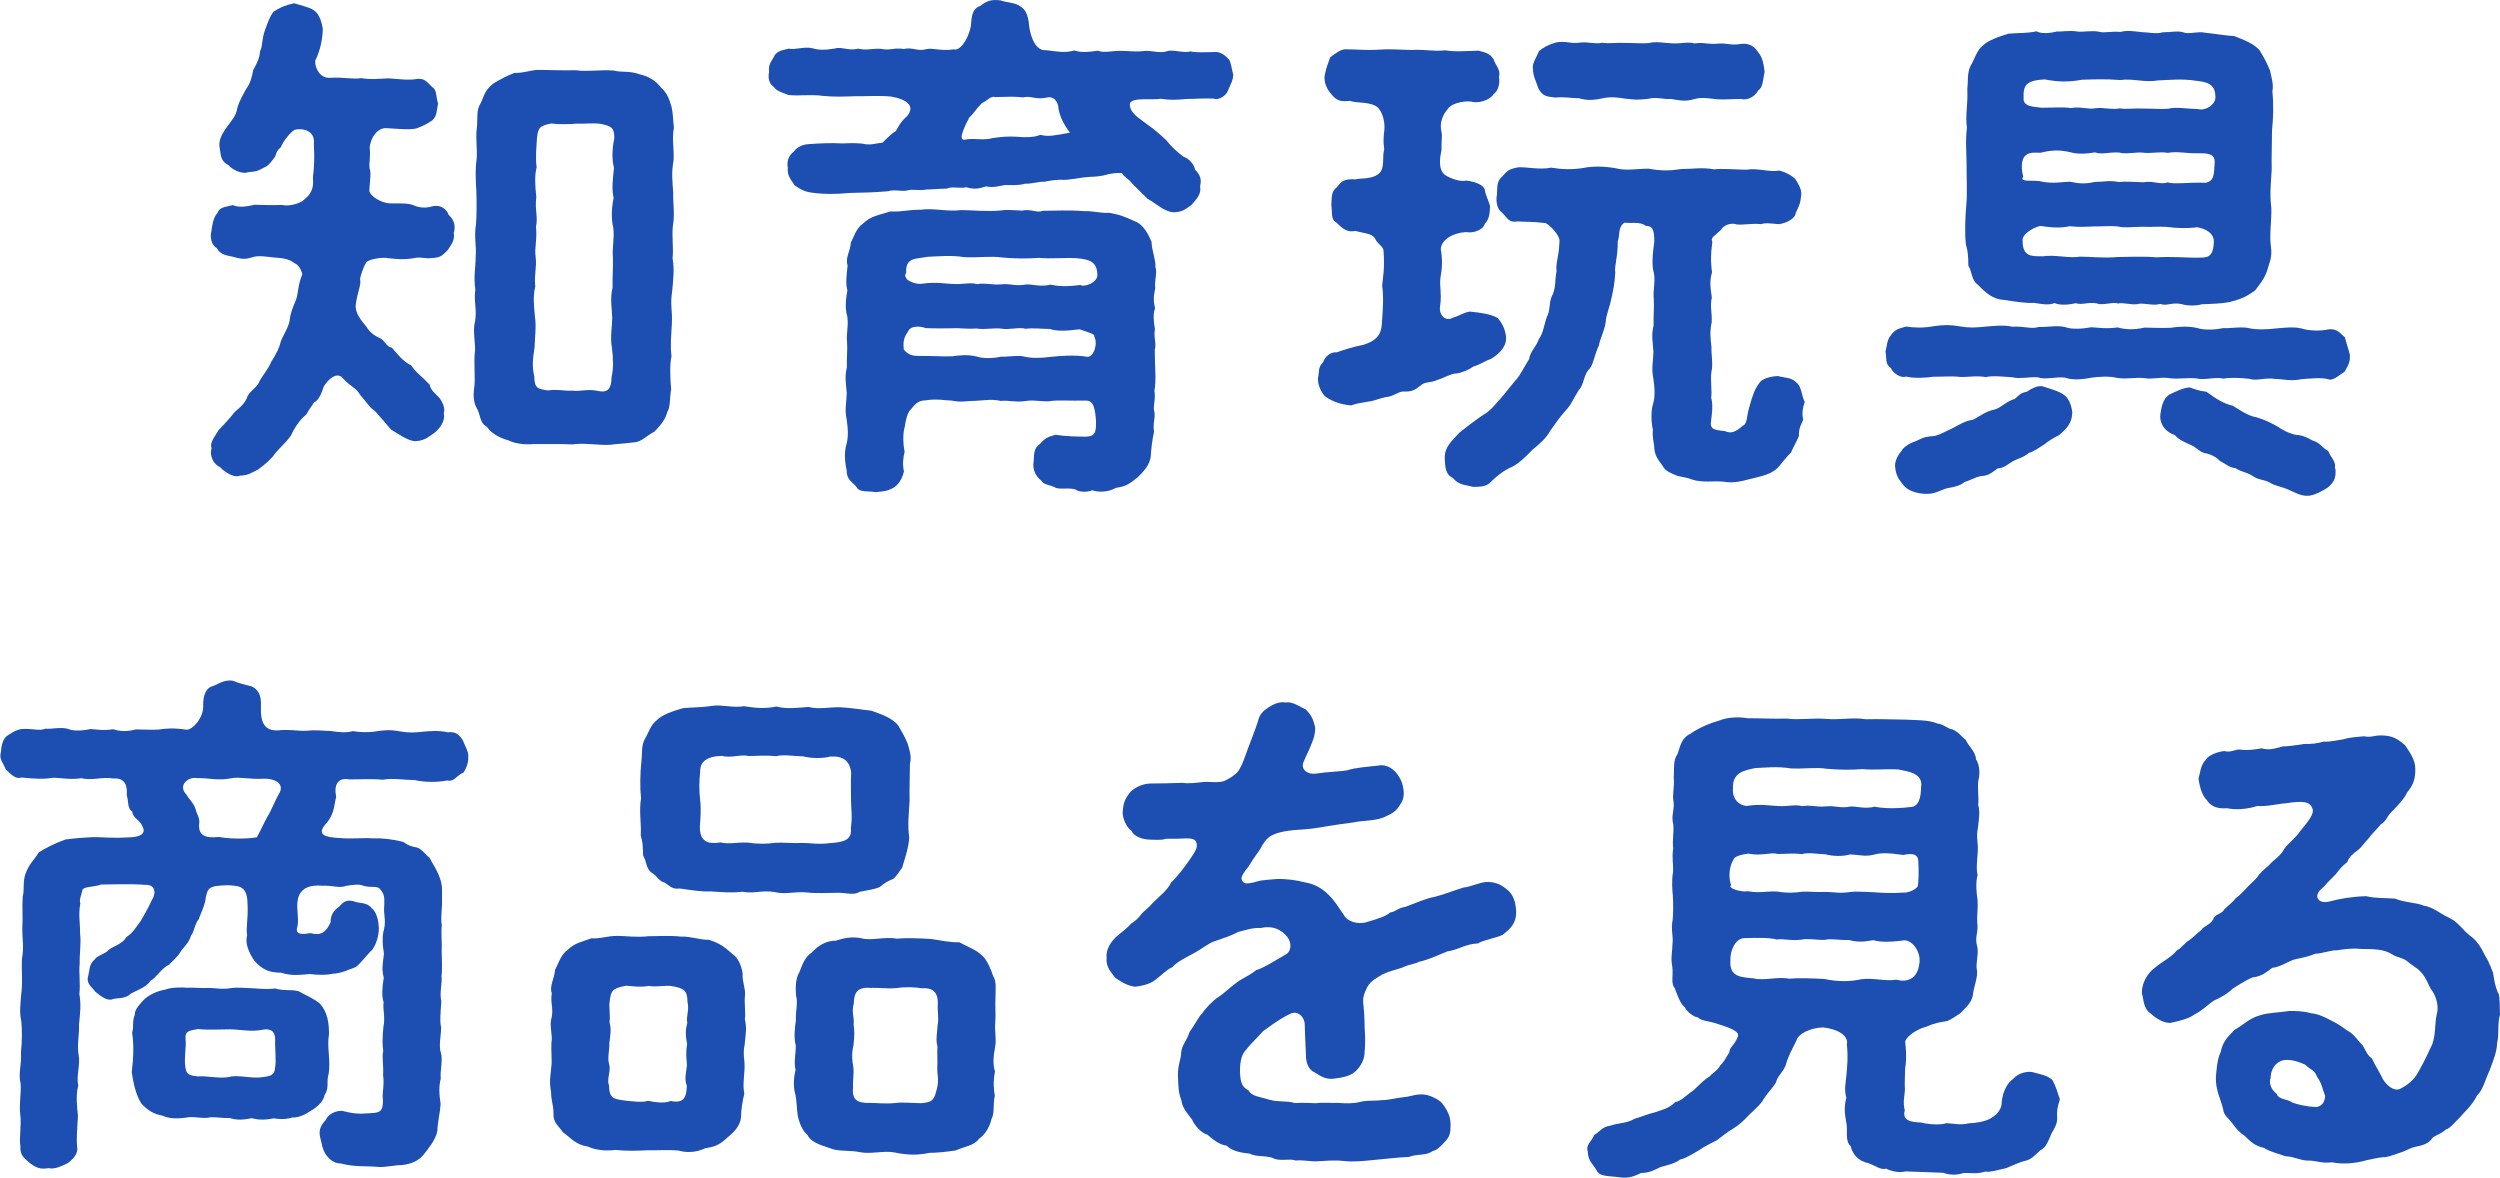 <?xml version="1.0" encoding="UTF-8"?><svg id="_レイヤー_2" xmlns="http://www.w3.org/2000/svg" viewBox="0 0 145.53 68.57"><defs><style>.cls-1{fill:#1d4eb2;stroke-width:0px;}</style></defs><g id="btn"><path class="cls-1" d="M26.41,13.53c.09.48-.16.72-.34,1.02-.33.33-.42.45-.93.47-.45.06-.63-.1-1.11.02-.54.08-.81.05-1.44-.01-.21-.06-.99,0-1.26.23-.21.33-.37.87-.37,1.02.09.24-.16.75-.25,1.44-.06.48.29.9.62,1.3.24.42.65.61.86.7.27.21.3.45.62.52.3.33.62.79,1.13,1.03.21.36.68.7,1.07,1.12.06.33.35.54.56.76.24.33.35.66.26.9.12.48-.28.93-.52,1.13-.45.33-.69.5-1.2.5-.42-.06-.9-.4-1.34-.67-.39-.45-.68-.79-.95-1.09-.3-.18-.48-.51-.86-.94-.24-.42-.54-.45-1.01-.97-.33-.39-.84.05-1.11.5-.09.3-.28.81-.55.9-.18.3-.27.36-.46.72-.39.3-.7.8-.91,1.25-.43.57-.7.71-1.06,1.22-.3.33-.57.53-.85.74-.33.15-.51.33-1.05.35-.3.15-.87-.19-1.14-.49-.36-.15-.65-.64-.5-1.11-.15-.33.28-.81.4-1.05.33-.33.58-.62.76-.83.27-.39.63-.5.88-1.01.12-.45.58-.56.76-1.04.15-.27.52-.72.67-1.1.3-.45.49-.87.55-1.17.12-.33.46-.84.52-1.23.03-.36.16-.72.37-1.2.15-.45.1-.84.37-1.5-.06-.24-.21-.54-.44-.63-.36-.3-.84-.31-1.2-.34-.57-.06-.93-.13-1.29-.01-.45.15-.69.08-1.14-.04-.27-.06-.72-.1-.9-.49-.33-.18-.42-.63-.32-1.02.03-.24.1-.78.34-1.02.15-.36.36-.33.9-.47.27.12.66.13,1.26-.02.39,0,.93.04,1.62.01.21.06.69.04,1.14-.2.27-.21.45-.36.58-.68.12-.3.06-.54.07-.78.06-.51.1-.96.05-1.89.1-.81-.71-.94-1.13-.82-.39.27-.73.83-.79,1.01-.24.21-.24.27-.33.54-.15.21-.43.6-.67.65-.39.24-.57.23-.9.26-.36.15-.96-.16-1.14-.4-.48-.24-.44-.54-.53-1.05-.06-.36.1-.75.49-1.26.18-.27.48-.54.55-1.05.12-.39.28-.66.52-1.1.24-.33.31-.63.4-1.08.24-.45.37-.69.4-1.11.15-.24.1-.72.28-1.2.18-.51.28-.78.49-1.08.36-.24.66-.38,1.21-.5.27.09.87.22,1.14.4.36.24.47.75.53,1.08,0,.48-.13,1.26-.44,1.86-.03.45.29,1.02.83,1,.9-.05,1.29.1,1.86.02.51.09.96.04,1.56.01.51.03,1.2.13,1.65.04.42-.06.57.12.9.46.3.18.21.54.35.96-.09.48-.07.75-.34.99-.3.21-.6.35-.93.47-.45.09-1.02.02-1.74-.02-.51-.03-.94.56-.97,1.16.06.45-.04.75-.01,1.17.12.27,0,.87-.01,1.32,0,.21.56.7,1.22.73.63,0,1.08-.02,1.41.13.27.12.66.16,1.05.04.48-.12.84.19.93.49.33.3.41.63.32,1.02ZM39.11,18.84c-.04.75-.1,1.35-.02,1.89-.12.51-.07,1.44-.02,1.92-.09.48-.04,1.05-.22,1.32-.16.6-.55.92-.76,1.16-.48.24-.76.62-1.21.62-.36.06-.9.08-1.35.14-.66.05-1.47-.13-2.22-.02-.75-.04-1.59-.01-2.22-.02-.63.05-1.14-.04-1.5-.22-.36-.09-.96-.34-1.25-.79-.42-.21-.35-.66-.59-1.09-.15-.24-.23-.69-.14-1.2.06-.51-.02-1.32.02-1.92.1-.51-.14-1.35.02-1.89.13-.75-.08-1.11.02-1.89-.11-.75.01-1.17.02-1.92.06-.54-.11-1.11.02-1.89.04-.51.04-1.23.02-1.92-.03-.48-.08-1.26.02-1.89.04-.63-.08-1.2.02-1.89.04-.57-.05-.93.22-1.35.21-.45.22-.72.73-1.13.36-.21.75-.44,1.24-.62.48.03.99-.17,1.35-.17.75,0,1.35.04,2.22.02.66.1,1.44-.05,2.22.02.45.12.9,0,1.5.22.51.12.9.34,1.25.79.3.27.44.57.59,1.09.09.39.08.69.14,1.23-.13.66.02,1.17-.02,1.89-.13.72-.07,1.2-.02,1.89-.03.51.11,1.23-.02,1.92-.07.63.05,1.38-.02,1.89.11.63.05,1.14-.02,1.92-.13.75.02,1.14-.02,1.89ZM35.62,20.24c-.11-.63.01-1.14.02-1.74-.02-.6-.14-1.08.02-1.77-.02-.63.04-1.14.02-1.74-.06-.54.1-1.11.02-1.74-.12-.48-.11-1.08.02-1.74-.12-.48-.05-1.05.02-1.74-.15-.57-.08-1.26.02-1.74,0-.6-.17-.69-.8-.82-.45-.06-.87,0-1.44-.01-.39.03-.9.05-1.44-.01-.72.14-.75.29-.82.83-.04.66-.1,1.23-.02,1.71-.12.45-.1,1.02-.02,1.74-.1.72.11,1.14-.02,1.74.08.69-.1,1.29-.02,1.74.08.6-.1,1.05-.02,1.74-.15.54-.07,1.17-.02,1.77.09.45-.01,1.29-.02,1.74-.1.69-.16,1.08-.02,1.71.02.72.2.72.8.82.48-.09.93.04,1.44.01.45.06.84-.11,1.44.01.66.16.81-.2.82-.8.12-.48.1-1.08.02-1.71Z"/><path class="cls-1" d="M71.78,4.4c0,.27-.12.45-.31.9-.06.21-.51.57-.81.44-.51-.03-1.14.02-1.56.02-.63.05-.96.08-1.53-.01-.48.09-1.68-.11-1.8.28-.03.54.53.84,1.01,1.21.39.27.71.55,1.1.91.33.42.65.7,1.01.97.36.12.63.49.68.76.3.3.39.57.29.96.09.48-.22.75-.49,1.08-.42.3-.54.42-1.08.44-.54-.06-.96-.49-1.49-.79-.3-.3-.54-.54-.89-.88-.18-.27-.51-.4-.59-.61-.3-.03-.63,0-1.11.14-.45.09-.66.05-1.14.11s-.84.14-1.14.14c-.36-.03-.87.05-1.14.11-.27-.03-.78.14-1.11.11-.39.12-.87.08-1.17.08-.39.06-.66.17-1.11.08-.39.12-.66.2-1.14.05-.42.09-.87-.07-1.14.08-.36,0-.87.05-1.17.05-.48.09-.78-.04-1.11.05-.33.09-.78-.07-1.14.05-.87.08-1.41.08-2.22.1-.87.08-1.53.08-2.25-.02-.42-.06-.63-.19-.99-.43-.12-.24-.45-.54-.38-1.02-.06-.24-.02-.66.34-.93.15-.21.45-.42.87-.44.66-.05,1.35-.08,1.98-.04.51-.03.84-.02,1.14.01.51.12.75-.02,1.17-.05.3-.27.55-.56.79-.68.12-.21.27-.54.67-.89.46-.57-.02-.96-.95-1.12-.75-.07-1.35-.01-2.07-.02-.57.02-1.23.05-1.92-.02-.66-.1-1.35.02-1.98-.05-.3-.12-.75-.25-.84-.46-.21-.12-.39-.42-.29-.9-.06-.45.16-.6.31-.93.18-.3.54-.33.84-.41.33.09.93-.14,1.38-.02.39.12.78.1,1.32.01.33-.12.81.16,1.32.01.51.12.87-.02,1.32.01.54.12.75-.08,1.35.01.54-.12.78.16,1.32.01.33-.09.87.13,1.59.01.33.12.84-.53,1-1.37.04-.69.13-1.02.55-1.16.39-.3.63-.38,1.17-.32.3.12.87.13,1.14.34.27.15.48.45.53,1.17.11.78.44,1.44.98,1.39.81.1,1.08.16,1.65.02.48.15.93.07,1.35.01.42.15.81,0,1.35.01.48,0,.81.07,1.35.01.39-.06.93.16,1.35.01.3-.12.96.13,1.35.01.39.09,1.02.04,1.41.04.24-.03.54.09.84.43.12.15.17.63.26.93ZM67.2,22.75c.09.51-.1.9-.01,1.17.09.42-.1.69-.01,1.2-.12.54-.16.99-.19,1.41-.04.54-.46.96-.76,1.25-.48.39-.67.53-1.27.62-.48.27-1.02.26-1.38.14-.39.15-.81.08-.96-.04-.42-.15-.99.05-1.26-.16-.3-.12-.63-.13-.75-.37-.24-.18-.54-.57-.44-1.11.04-.51,0-.75.37-1.02.3-.33.39-.39.91-.53.63.1,1.2.1,1.74.11.51-.02.63-.17.61-.92-.05-.63-.11-1.2-.59-1.18-.93.02-1.74-.05-2.13.04-.6.02-.9-.1-1.41-.01-.6.08-1.02-.07-1.41-.01-.51-.12-.84-.04-1.44-.01-.54,0-.87.11-1.41-.01-.36,0-.87-.13-1.56-.01-.33,0-.54.15-.81.5-.21.18-.31.6-.37,1.02-.15.48-.07,1.2-.01,1.47-.09.36-.13.72-.04,1.14-.12.51-.34.75-.55.92-.48.27-.63.23-1.11.29-.39-.09-.93.05-1.11-.31-.21-.27-.57-.4-.56-.93-.09-.39-.17-1.05-.02-1.53.12-.42.1-.93.01-1.5-.12-.54,0-.96.01-1.5-.03-.48-.14-.9.01-1.5-.02-.54.04-.99.01-1.47-.06-.48.1-.96.01-1.5-.12-.39-.11-.9.01-1.5-.12-.39-.05-.87.01-1.47-.15-.42.16-.81.19-1.32.15-.27.31-.84.7-1.1.45-.45.96-.5,1.6-.71.63.04,1.08-.11,1.74-.1.84-.11,1.59.13,2.37.02.69,0,1.44.1,2.37.02.27-.06.75,0,1.2.01.51-.12.81.16,1.2.01.63,0,1.56-.05,2.37.02.57-.02.96.13,1.5.1.6.1.96.25,1.47.49.54.18.83.85.98,1.18.02.57.26,1.05.23,1.5.12.3-.07.78-.01,1.2-.12.57-.1.81-.01,1.2-.12.27-.1.69-.01,1.2-.09.54.11.81-.01,1.2,0,.96.1,1.74-.02,2.4ZM63.6,19.45c-.15-.09-.48-.18-.75-.28-.9.11-1.32.11-1.74-.02-.42,0-.96-.07-1.41-.01-.36-.12-.96.08-1.41-.01-.45-.06-.99.08-1.44-.01-.6.05-.93-.04-1.41-.01-.39,0-.96.02-1.56-.01-.27-.12-.9-.16-1.02.2-.3.39-.28.72-.25,1.05.33.39.63.37,1.08.37.75,0,1.23.04,1.74.02.39-.06.9-.11,1.41.01.42.15,1.05.1,1.44.01.36.03.99-.11,1.41.01.33.09.99.07,1.41.01.54-.06,1.47-.14,2.19-.01.39.03.64-.8.4-1.2.03-.03,0-.09-.09-.12ZM52.74,15.9c-.09.12-.03.27.09.39.21.15.57.28.9.22.75-.11,1.32.01,1.74.02.6.04.99-.11,1.41.01.51-.09.84.07,1.44.01.57-.05.78.13,1.41.01.33-.03.87.16,1.41.01.45.09.87.13,1.74.02.3.15,1.02-.17,1-.59-.02-.75-.41-.9-1.22-.97-.78-.04-1.5.05-2.16-.02-.63.05-1.41.05-2.16-.02-.66-.1-1.38.02-2.19-.02-.84-.13-1.56-.04-2.16-.02-.72.14-1.29.02-1.24.95ZM62.3,7.74c-.44-.57-.59-.97-.68-1.39,0-.39-.26-.78-.68-.67-.66.14-.96-.13-1.38-.01-.48-.06-.87-.04-1.62-.02-.27-.09-.45.21-.78.35-.36.36-.49.63-.73.83-.21.39-.37.75-.43.99-.06.24,0,.36.24.3.42-.09,1.05.07,1.53-.08.54-.08.93-.11,1.41-.08.36.03.96.07,1.38-.11.48.12.81.04,1.74-.13Z"/><path class="cls-1" d="M84.71,21.74c-.36.06-.72.29-1.05.38-.36.18-.72.08-.96.32-.33.27-.54.38-1.02.35-.27,0-.63.32-.99.32-.42.09-.81.26-.99.26-.51.09-.72.11-1.05.23-.54-.04-1.08-.22-1.46-.49-.21-.12-.5-.69-.47-1.11.09-.27-.03-.6.31-.93.09-.3.43-.6.79-.56.24-.09.93-.32,1.56-.44.81-.26,1.03-.65,1.06-1.22.07-.99.11-1.56.02-2.22.03-.45.16-.93.08-2.01,0-.3-.36-.39-.5-.75-.18-.3-.78-.31-1.14-.43-.57.14-.9-.31-1.11-.49-.33-.15-.23-.6-.29-1.02.03-.42-.02-.78.31-1.02.27-.33.36-.51,1.11-.47.27-.09,1.11.04,1.47-.47.21-.39.07-.96.19-1.26,0-.18-.09-.36,0-1.08.06-.48-.08-1.05-.35-1.35-.42-.39-1.23-.25-1.65-.41-.75.11-.9-.19-1.17-.49-.27-.36-.35-.75-.29-1.02.09-.48.22-.72.31-1.02.33-.24.6-.47.9-.47.57,0,1.23.07,1.95.02.66-.05,1.17.01,1.92.02.72-.05,1.23.1,1.92.02.63.1,1.2.04,1.95.02.48.12.66.19.87.49.09.33.44.63.32,1.02.06.42-.04.81-.31,1.02-.15.24-.6.5-1.14.47-.36-.12-1.2-.01-1.5.35-.45.51-.49,1.02-.4,1.38.06.24,0,.27,0,1.08-.06.27-.25,1.11.23,1.44.33.21.9.4,1.2.31.48.06.96.22,1.08.49.06.39.26.72.32,1.02-.03.3,0,.69-.31,1.02-.09.3-.58.56-1.11.47-.75.05-1.41.44-1.45.98.11.69.08,1.14-.02,1.68-.06.51.08.87-.01,1.59-.13.57.32.99.74.73.36-.09.66-.32.99-.35.69.07,1.14.13,1.62.37.27.33.41.63.47,1.02.08.54-.25.99-.88,1.37-.3.09-.6.32-1.02.44-.24.18-.63.35-1.02.41ZM105,24.36c-.12.3-.31.57-.28,1.02-.21.48-.28.54-.46.96-.24.24-.46.51-.67.77-.39.51-1.12.62-1.57.74-.69.17-1.05.29-1.71.19-.51-.06-1.23.08-1.86-.14-.24-.12-.69-.13-.93-.25-.18-.09-.57-.19-.75-.55-.21-.3-.42-.51-.47-.99,0-.3-.14-.69-.08-1.08-.09-.39-.14-1.05.01-1.53.12-.39.1-.93.01-1.5-.12-.54,0-.99.01-1.53-.03-.51-.14-.93.01-1.53-.02-.57.04-1.02.01-1.53-.06-.48.1-.96.01-1.5-.12-.39-.11-.93.02-1.86,0-.75-.14-.9-.5-.9-.3-.27-.93-.13-1.23-.19-.42.27-.25.75-.4,1.08.02.93-.22,1.5-.14,1.83-.04.66-.13,1.05-.22,1.47-.13.63-.31.96-.34,1.41-.06.48-.34.99-.4,1.38-.21.39-.31,1.05-.52,1.32-.36.3-.34.96-.64,1.25-.33.51-.43.84-.76,1.19-.36.39-.67.86-.91,1.19-.24.45-.67.8-1.03,1.1-.27.27-.67.71-1.15.98-.51.21-.94.56-1.24.86-.27.33-.69.32-1.08.32-.39-.12-.81-.07-1.17-.52-.45-.21-.44-.66-.47-1.17,0-.66.43-.99.85-1.46.33-.27.79-.62,1.3-.98.54-.29.76-.65,1.18-1.1.18-.21.64-.8.88-1.07.21-.24.4-.66.7-1.13.09-.51.37-.63.58-1.19.24-.3.31-.87.46-1.29.21-.3.1-.93.34-1.29.21-.57.1-.75.22-1.35-.06-.51.13-.75.17-1.71.06-.36-.56-.97-.8-1.09-.75-.1-1.32-.07-1.62-.1-.54.09-.6-.19-.93-.52-.24-.15-.38-.57-.29-1.05.03-.48-.02-.75.31-1.05.3-.33.36-.42.93-.53.48-.03,1.23.16,1.92.02.6.1,1.17.13,1.86.02.54-.11,1.2-.11,1.92.02.54.16,1.38.01,1.89.02.72.13,1.2.13,1.92.02.72,0,1.17-.11,1.89.02.48-.06,1.2.01,1.86.02.75-.11,1.32.16,1.95.05.42.12.69.28.92.49.27.45.41.69.32,1.08-.03.48-.25.69-.34,1.05-.18.27-.54.44-.93.5-.45-.03-.75-.1-1.05,0-.48-.06-.93.05-1.41.02-.27-.12-.75,0-.93.32-.33.33-.63.44-.49.69-.13.93-.07,1.41-.02,1.77-.15.51-.1.87-.01,1.47-.12.51.02.87-.01,1.44-.12.57-.07.93-.01,1.47-.03.36.11.93-.01,1.44-.06.51.05,1.11-.01,1.47.12.48.05.84-.01,1.41-.09.51.36.48.83.55.3.15.6.07,1.02-.32.27-.09.22-.54.37-1.05.22-.78.31-1.05.61-1.46.15-.21.57-.35,1.05-.38.48.12.81.07,1.11.4.27.18.29.78.47,1.11-.15.39-.16.75-.1,1.02ZM89.25,4.08c-.12-.33.19-.72.34-1.11.27-.21.51-.36.99-.5.57-.11.9.1,1.38.01.48-.06.87.1,1.32.01.33.06.9-.02,1.35.01.54,0,.87.04,1.35.01.39-.12.96,0,1.32.01.57.04.96-.11,1.35.01.48-.09.78.07,1.35.01.57-.05.75.13,1.38.01.42-.03.72.1.99.52.21.27.29.57.35,1.11-.09.45-.1.93-.37,1.08-.24.45-.73.59-1,.5-.51,0-.96.05-1.38.02-.54-.06-.93-.13-1.35-.01-.51.15-.81.08-1.35-.01-.51.03-.81-.13-1.32-.01-.6.08-.84.05-1.35-.01-.39-.06-.84-.13-1.35-.01-.54.12-.93.11-1.32-.01-.42,0-.96-.1-1.38-.04-.57-.06-.75-.1-.99-.52-.12-.36-.32-.75-.32-1.08Z"/><path class="cls-1" d="M136.48,21.64c-.24.15-.7.56-.93.44-.39-.12-1.11-.04-1.56-.01-.63.14-1.11-.01-1.53-.01-.66-.1-1.08.14-1.53-.01-.6-.07-1.14-.07-1.53-.01-.39-.12-1.08.11-1.53-.01-.48-.06-1.11.05-1.53-.01-.57-.1-.99.08-1.53-.01-.51-.06-.96.08-1.56-.01-.45-.12-1.14-.07-1.53-.01-.54.11-1.11.14-1.53-.01-.51-.06-1.17.14-1.53-.01-.39-.06-1.08.11-1.53-.01-.63-.04-1.11-.1-1.53-.01-.57-.1-1.11.02-1.53-.01-.42-.06-1.05,0-1.53-.01-.39.06-1.08.11-1.59-.01-.3.12-.78-.22-.87-.49-.36-.24-.24-.54-.32-.96.09-.33.07-.69.34-.99.24-.33.48-.36.87-.47.39.06.93.1,1.59-.02.45-.06.87-.11,1.53.01.6.1.9.07,1.53.01.42-.03.99-.11,1.53.01.63-.05,1.14.16,1.53.01.48.03,1.05-.11,1.53.01.39.15,1.05.1,1.53.01.54.03.87.1,1.53.01.42.12.93.16,1.56.01.45,0,.99.04,1.53.01.42-.06.99-.11,1.53.01.45.15,1.11.1,1.53.01.42.03,1.08-.11,1.53.01.36.09,1.08.07,1.53.01.57-.05,1.08-.11,1.53.01.39.12.99.16,1.56.04.51-.06.72.31.93.46.09.36.2.66.29,1.02.03.48-.13.66-.31.99ZM120.62,24.08c0,.54-.34.9-.76,1.25-.24.12-.69.38-.84.53-.21.12-.63.44-.91.5-.3.27-.69.35-.9.47-.33.18-.54.42-.93.44-.33.24-.54.44-.96.44-.39.09-.72.29-.96.35-.24.21-.6.29-.96.35-.21.03-.54.23-.96.32-.6.08-1.29-.1-1.59-.43-.3-.39-.47-.54-.53-1.12-.03-.21.06-.57.37-.93.09-.18.39-.42.81-.56.36-.15.42-.24.87-.29.42,0,.69-.2,1.23-.44.45-.24.81-.47,1.27-.53.39-.21.75-.5,1.24-.59.36-.09.66-.47,1.18-.62.24-.21.33-.36.69-.41.39-.27.75-.41,1.02-.29.27.09.87.25,1.14.46.36.24.47.78.5,1.08ZM114.46,11.96c.07-.69.01-1.62.02-2.25,0-.78-.08-1.5.02-2.28-.11-.69.07-1.41.02-2.25.06-.48-.02-.9.19-1.35.24-.36.34-.9.73-1.19.27-.27.87-.5,1.48-.68.6-.05,1.17-.02,1.62-.14.27.15.75.13,1.2.01.27.03.72-.08,1.23.01.3.03.84-.08,1.23.01.3.09.75-.05,1.23.01.39-.12.93-.02,1.23.01.36,0,.87.13,1.23.01.54,0,.87-.11,1.23.01.27.12.84-.08,1.2.01.69.07,1.11.16,1.74.2.45.18,1.17.43,1.49.85.24.39.41.72.59,1.15.06.33.23.78.14,1.23.08.78.05,1.56-.02,2.25,0,.69-.04,1.56-.02,2.28-.04.81-.13,1.38-.02,2.25.02.78-.13,1.56-.02,2.28.08.6-.1.9-.22,1.35-.18.54-.49.87-.7,1.16-.57.41-.81.5-1.48.68-.42.09-1.02.11-1.62.13-.42.12-.9.08-1.2-.01-.54-.12-.87.14-1.23-.01-.36.12-.84-.04-1.23-.01-.33.12-.96-.1-1.23-.01-.3-.12-.9.14-1.23-.01-.54-.09-.81.11-1.23-.01-.36.09-.93.14-1.23-.01-.36.15-.78.05-1.2-.01-.45.03-1.08-.07-1.74-.17-.66-.04-1.05-.4-1.52-.88-.39-.27-.32-.72-.56-1.12,0-.51-.02-.81-.14-1.23-.08-.66-.04-1.56.02-2.28ZM117.78,10.28c-.09.12-.06.18.06.21.21.06.69,0,.96.07.69.16,1.38.01,1.71.02.57.12.87.13,1.44.01.54,0,.84-.11,1.41.01.33-.06.87,0,1.41.01.57-.11.96.16,1.41.01.39.12,1.29-.02,2.22.02.48-.12.48-.42.52-1.17.04-.6-.57-.54-.99-.55-.66.02-1.2-.13-1.74-.02-.42-.09-1.05.05-1.41-.01-.36-.06-1.08.11-1.41-.01-.63-.04-1.02.14-1.41-.01-.51.09-1.05.11-1.44-.01-.57-.13-1.02-.13-1.56-.01-.27.12-.75-.1-1.08.23-.24.24-.22.81-.1,1.2ZM128.87,14.11c.04-.54-.5-.81-.98-.88-.66.08-1.17.05-1.74-.02-.57-.04-.93.02-1.41-.01-.51,0-1.08.08-1.41-.01-.51-.06-.93,0-1.41-.01-.54.02-.87.05-1.44-.01-.57.12-1.05.08-1.71-.02-.51.12-1.08.53-1.03.86,0,.96.53.9,1.16.91.78-.11,1.47.13,2.19.02.66,0,1.32.1,2.22.02.6,0,1.44-.05,2.22.02.78-.05,1.56.01,2.19.02.66-.02,1.11.13,1.15-.89ZM117.79,5.81c.09.45.72.4,1.05.46.84,0,1.23-.05,1.71.02.6-.11.96.1,1.44.01.48-.06.9.1,1.41.01.36.06.93-.02,1.41.01.57,0,.93.04,1.41.01.42-.12,1.02,0,1.74.02.39.12,1.08-.26,1-.77-.02-.66-.44-.81-1.13-.88-.84-.13-1.56-.04-2.19-.02-.84.14-1.47-.13-2.22-.02-.81-.07-1.5-.04-2.22-.02-.75.14-1.35.14-2.19-.02-1.05.08-1.26.29-1.21,1.19ZM135.95,27.28c.05.57-.1.81-.46,1.11-.27.18-.81.47-1.14.47-.42.03-.87-.25-1.17-.37-.33-.15-.81-.22-1.05-.4-.42-.21-.66-.13-1.02-.4-.48-.27-.6-.19-.96-.43-.42-.06-.57-.25-.93-.43-.18-.21-.51-.39-.9-.46-.33-.09-.48-.36-.84-.49-.39-.18-.69-.31-.87-.55-.51-.15-.98-.67-.83-1.33.06-.45.19-.84.52-1.04.33-.15.69-.35,1.14-.41.39.12.6.22.99.25.6.43,1.01.7,1.55.82.33.21.92.61,1.37.67.54.16.87.34,1.25.55.33.24.87.49,1.23.49.21.03.45.12.78.31.45.12.54.42.92.61.12.36.5.63.38,1.02Z"/><path class="cls-1" d="M26.93,44.99c-.36.18-.51.54-.9.44-.54.12-1.35.11-1.89-.02-.54,0-1.32-.13-1.86-.02-.75-.07-1.29-.01-1.95-.02-.69-.13-.9.35-.76,1.01-.12.45-.1,1.02-.58,1.55-.61.68-.04.81.74.85.75.07,1.44-.02,1.92.02.57-.02,1.11.04,1.8.2.36.24.48.27.84.34.24.06.54.48.71.58.21.42.41.66.59,1.15.18.48.14.75.14,1.29.03.42-.1,1.05-.01,1.5-.06.39.02,1.05-.01,1.47,0,.42.05,1.08-.01,1.5.06.36-.13.93-.01,1.47-.04.63-.1,1.17-.01,1.5,0,.45-.16,1.14-.01,1.5.12.42-.07,1.11-.01,1.47-.12.48-.1.9-.01,1.5-.04.57-.16.93-.19,1.56-.09.51-.52,1.02-.79,1.37-.27.36-.73.56-1.27.62-.45,0-.96.14-1.38.11-.57-.07-1.38.02-2.16-.2-.48,0-.72-.31-.87-.49-.24-.36-.23-.6-.35-1.02-.09-.39-.02-.66.34-1.05.09-.27.54-.54.96-.5.96.25,1.26.13,1.62.13.57-.02.75-.11.73-.8-.06-.36.1-.84.01-1.41.04-.57-.08-1.05.01-1.41-.06-.36-.05-.81.01-1.41.12-.6-.05-.99.01-1.44-.12-.3-.08-.93.01-1.41-.14-.57-.05-.81.01-1.41-.09-.54-.11-1.02.01-1.44.12-.57-.05-.81.01-1.38,0-.33.04-.6-.2-.87-.15-.3-.51-.12-.99-.25-.24-.12-.63-.07-1.05,0-.33.15-.81-.04-1.35-.01-.75-.07-1.35.14-1.45.86-.09.42.08.99-.01,1.5-.21.57.42.45.75.4.6.16.9-.02,1.18-.65-.02-.57.37-.78.52-.92.21-.24.39-.39.81-.29.33.15.78.04,1.05.4.21.15.38.54.41.99.06.39-.07,1.02-.37,1.44-.33.3-.64.77-.97,1.01-.48.18-.93.38-1.32.38-.36.09-.87.08-1.35.02-.48.03-.99.14-1.68-.08-.6,0-1.05-.13-1.55-.7-.3-.45-.56-1.02-.41-1.47-.09-.39.07-.99.02-1.83-.02-.99-.38-1.05-1.13-1.09-1.2.02-1.17.2-1.3.71-.03.45-.37,1.08-.4,1.26-.24.24-.28.78-.46.96-.09.39-.49.75-.58.9-.18.33-.49.57-.7.8-.42.18-.76.77-1.06.92-.3.42-.81.56-1.18.77-.3.33-.9.23-1.05.32-.36.12-.75-.25-.99-.43-.27-.36-.57-.48-.41-.99.06-.24.04-.66.37-.9.09-.21.63-.32.81-.56.33-.24.81-.35,1.03-.74.42-.27.64-.71.82-.92.12-.21.46-.78.67-1.25.27-.42.16-.9-.38-.87-.84-.07-2.13-.02-2.58-.02-.39.15-.96.11-1.08.29-.06.27-.22.63-.13.81-.13.63-.01,1.11-.02,1.74.08.57-.04,1.2-.02,1.77-.06.45.05,1.17-.02,1.77.11.6.05,1.05-.02,1.77.03.51-.13,1.23-.02,1.77.11.54-.16,1.29-.02,1.77-.16.57-.07,1.32-.02,1.77-.04.69-.1,1.32-.05,1.8.09.45-.31.78-.55.96-.3.15-.75.38-1.11.29-.51.09-.75-.04-1.11-.31-.27-.24-.57-.42-.53-.96-.09-.45.07-1.14-.01-1.86-.08-.57.07-1.32.02-1.8-.15-.51.07-1.14.02-1.8.07-.66.07-1.35.02-1.83-.12-.48-.05-1.08.02-1.8.06-.6-.02-1.29.02-1.83.13-.72.01-1.11.02-1.8.04-.66-.02-1.11.02-1.8.12-.42-.02-.9.19-1.41.21-.54.46-.72.76-1.19.39-.24.87-.5,1.54-.74.42-.06.99-.11,1.65-.14.48,0,1.05.07,1.92.02.93,0,1.11-.29.91-.65-.12-.36-.57-.48-.59-.85-.3-.21-.2-.57-.32-.96.03-.45-.02-1.02-.77-.97-.6-.12-1.26.14-1.86-.02-.66.11-1.29-.04-1.71-.02-.48.09-1.11.05-1.8-.02-.33.12-.6-.19-.9-.46-.15-.39-.41-.63-.29-.99.03-.39.1-.75.34-.96.21-.12.48-.36.87-.41.57-.05,1.05.13,1.38-.02.39.03.9-.11,1.32.01.3.15.9.1,1.32.01.45.03.72.1,1.32.01.33.12.75.16,1.32.01.39,0,.87.04,1.32.01.36-.06.87-.11,1.62.01.39,0,1-.74.97-1.4-.02-.63.19-1.05.55-1.14.3-.09.63-.38,1.14-.32.39.15.66.22,1.14.34.3.15.57.42.53,1.14-.04,1.05.26,1.44.98,1.42.69-.08,1.11.04,1.65.02.57-.06.9,0,1.38.01.57.07.87.13,1.35.01.33.06.81.1,1.38.01.39-.06.75-.11,1.38.01.54.09.78.07,1.35.01.36-.03.9-.08,1.41.04.45-.06.66.13.87.46.12.3.35.72.32.93.03.45-.19.84-.31.99ZM18.9,63.72c-.06.36-.37.69-.82.95-.21.15-.69.41-1.05.38-.51.15-.84.08-1.11.05-.54.12-.96.08-1.26-.01-.57.12-.93.11-1.29-.01-.57.02-.96-.1-1.29-.01-.54.03-.81-.1-1.26-.01-.6.08-.99.05-1.41-.13-.39-.06-.78-.25-1.19-.7-.35-.57-.47-1.29-.55-1.81.1-.9.13-1.56.02-2.31.12-.33-.02-.63.16-1.05-.03-.3.34-.66.55-.89.27-.24.69-.47,1.21-.56.39-.15.99-.14,1.29-.11.3-.03.84.04,1.26.01.39,0,.72.1,1.29.01.39-.06.87,0,1.29.01.36.03.93.07,1.26.01.57.16.9.04,1.38.16.42.24.78.37,1.22.7.45.48.56,1.12.55,1.81-.13.78.11,1.5-.02,2.31-.15.48.05.78-.22,1.2ZM15.38,45.33c-.87.05-1.47-.13-1.95-.02-.72.14-1.14-.01-1.98-.02-.57-.07-1.08.47-.61.95.24.39.45.51.56.91.03.18.24.48.2.75-.1.78.41.9,1.13.82.9.16,1.92.08,2.22.02.27-.48.34-.69.61-1.19.24-.36.4-.87.73-1.43.25-.54-.35-.81-.92-.79ZM16.02,60.52c0-.51-.29-.66-.71-.58-.66.14-1.35-.01-1.89-.02-.6,0-1.35.05-1.89-.02-.6.11-.75.14-.73.56.06.51-.1,1.14-.01,1.65.03.48.35.51.72.55.57-.05,1.29.16,1.89.02.48-.12,1.32.13,1.89.02.51-.06.69-.14.72-.53.09-.45-.02-1.14.01-1.65Z"/><path class="cls-1" d="M43.35,60.8c-.13.6.02.84-.01,1.44-.04.6-.1,1.05-.01,1.41-.12.51-.19.96-.19,1.35-.03.51-.43.93-.73,1.16-.48.45-.73.59-1.36.68-.54.27-1.14.26-1.53.14-.57-.06-1.14-.01-1.86-.02-.51.03-1.17.05-1.83-.02-.66.08-1.2-.01-1.62-.2-.69-.1-.93-.46-1.43-.82-.3-.42-.59-.58-.56-1.12,0-.48-.14-.72-.14-1.23-.11-.63-.05-.81.01-1.44.06-.36-.02-.99.01-1.44.09-.36-.14-1.05.01-1.44.12-.6-.08-.81.01-1.44-.15-.42.16-.84.19-1.35.18-.33.34-.9.73-1.16.42-.42.84-.47,1.39-.68.54.04.9-.14,1.5-.14.51,0,1.08.1,1.83.02.48,0,1.23-.05,1.86.02.6-.02,1.08.19,1.65.19.63.19.96.46,1.4.85.36.24.53.84.56,1.11-.03.48.17.87.14,1.23-.06.48.05,1.08-.01,1.44.12.48.05.84-.01,1.44ZM40.02,58.34c0-.72-.23-.81-.92-.94-.36-.06-.93.08-1.32-.01-.45.09-.99.02-1.32-.01-.81.14-.9.29-.97.92-.06.27.05.78-.01,1.2.12.45.05.69-.01,1.23.03.3-.13.87-.01,1.23.12.33-.16.93-.01,1.2.02.81.26.81.95.91.39.03.96.13,1.32.01.42.09.99.16,1.32.01.75.16.93-.2.94-.89-.15-.42-.05-.66.01-1.2-.03-.33-.08-.72.01-1.23-.12-.54-.08-.93.01-1.23-.09-.27.13-.81.01-1.2ZM45.11,51.93c-.78-.13-1.2.11-1.89-.02-.72.08-1.17.02-1.86-.02-.45.03-1.11-.07-1.8-.17-.36.06-.51-.09-.87-.34-.36-.09-.45-.42-.72-.55-.39-.27-.32-.69-.53-1.02-.02-.51-.02-.78-.14-1.17.04-.72-.11-1.44.02-2.19-.08-.63-.05-1.5.02-2.16.06-.48-.02-.84.19-1.26.21-.33.34-.84.7-1.1.27-.3.9-.53,1.54-.71.63-.05,1.23-.05,1.68-.13.51-.09,1.23.13,1.86.02.69.1,1.14.16,1.89.02.63.16,1.26.07,1.86.02.6.16,1.14.01,1.86.02.69.04,1.14.13,1.8.2.48.18,1.23.4,1.58.88.21.36.38.66.53,1.02.09.33.26.75.14,1.17,0,.63-.04,1.47-.02,2.16-.04.78-.13,1.35-.02,2.19-.07.72-.28,1.23-.41,1.71-.18.24-.33.51-.52.66-.3.12-.51.24-.78.47-.24.12-.72.2-1.2.29-.27.21-.81.05-1.2.05-.6,0-1.32.05-1.86-.02-.69-.07-1.23.14-1.86-.02ZM46.73,49.07c.48,0,.9.1,1.56.01.87-.05,1.32-.2,1.24-.89.1-.63.01-1.14.01-1.62,0-.63-.02-1.08.01-1.59-.08-.69-.47-.99-1.22-.94-.42.12-1.14.11-1.56-.01-.45,0-1.17-.13-1.59-.01-.69-.07-1.14-.01-1.59-.01-.45-.12-1.05.14-1.56-.01-.93.02-1.29.38-1.27.92-.06.48-.07,1.11-.01,1.59.08.6.02,1.14-.01,1.62,0,.87.44,1.02,1.22.91.45.12.9-.02,1.59.01.63.1,1.14.07,1.59.01.39-.03,1.05.04,1.59.01ZM57.93,60.93c-.12.6-.13,1.05-.01,1.44-.12.6-.07,1.08-.01,1.41-.12.54,0,1.02-.19,1.35-.12.54-.43.96-.73,1.16-.3.42-.84.44-1.36.68-.51.08-1.14.14-1.53.14-.66.14-1.23.14-2.01-.02-.63-.13-1.35.11-2.04-.02-.51-.12-1.23-.04-1.62-.19-.45-.18-1.2-.31-1.43-.82-.27-.21-.47-.66-.56-1.12-.06-.27-.05-.84-.14-1.23-.15-.48-.08-1.05.01-1.44-.12-.45.04-1.05.01-1.44-.12-.39-.05-1.02.01-1.44-.02-.6.13-.99.01-1.44-.03-.33-.05-.99.19-1.35.18-.48.34-.9.73-1.16.39-.42.85-.68,1.39-.68.45-.15.96-.26,1.5-.14.57.16,1.35-.11,2.04.02.6-.05,1.32-.02,2.01.02.45.06,1.14.22,1.65.19.54.31.96.4,1.4.85.21.21.47.81.56,1.11.21.33.14.75.14,1.23-.03.42.02.96-.01,1.44-.06.51.08,1.02-.01,1.44ZM54.56,62.13c.03-.48-.02-.75.01-1.23-.12-.36,0-.84.01-1.23.09-.42-.02-.78.01-1.2.04-.75-.35-.99-.92-.94-.39-.06-.9-.1-1.5-.01-.57.05-.93-.04-1.5-.01-.75-.07-.96.26-.97.92-.15.48.05.84-.01,1.2.06.36.05.69-.01,1.23-.12.51-.07.93-.01,1.23.06.39-.04.75-.01,1.2-.1.78.32.93.95.91.39,0,.9.07,1.5.01.51-.06.87,0,1.5.01.75-.05.78-.26.94-.89.12-.51,0-.72.01-1.2Z"/><path class="cls-1" d="M88.26,53.02c.02.72-.31,1.02-.79,1.4-.36.18-1.11.29-1.44.5-.72.02-1.14.38-1.77.46-.66.26-1.05.47-1.66.61-.21.12-.66.17-.93.32-.42.15-.75.2-1.2.41-.36.24-.63.32-.88.74-.21.42-.28.69-.22,1.05.08.78.05,1.11.08,1.53.03.33.02.78-.01,1.17,0,.42-.19.84-.55,1.17-.3.27-.78.35-1.23.41-.51.06-.75-.13-1.14-.37-.3-.12-.51-.48-.5-1.05-.03-.57-.05-1.08-.07-1.74,0-.42-.41-.84-.86-.61-.75.38-1.18.74-1.57,1.01-.36.42-.79.8-.97,1.07-.36.33-.37.96-.37,1.35.03.45.08.84.5,1.02.18.36.66.37,1.22.55.54.15.99.04,1.47.19.48-.03.84,0,1.23.01.45-.06.93,0,1.26-.02.54.04.93.04,1.29-.05.45-.12.84-.05,1.29-.11.39,0,.75-.11,1.26-.17.42-.03.78-.23,1.29-.14.24.03.81.28.98.52.39.51.47.87.47,1.23,0,.45-.04.66-.28.93-.33.36-.51.54-.75.59-.42.3-.84.14-1.41.35-.63.02-1.26.11-1.89.16-.78.08-1.35.14-1.92.07-.54-.06-1.05,0-1.5.02-.33.03-.96-.1-1.26-.04-.33-.15-.99.08-1.35-.16-.57-.16-.93-.04-1.35-.25-.39-.03-1.02-.13-1.32-.46-.36-.03-.75-.31-1.13-.64-.36-.09-.75-.55-.89-.88-.24-.33-.56-.64-.62-1.12-.18-.48-.17-.75-.2-1.44-.02-.6.19-.96.19-1.35.03-.42.34-.69.49-1.2.3-.39.52-.87.73-1.07.15-.24.64-.77.94-.95s.6-.5,1.09-.86c.27-.21.66-.35,1.12-.71.45-.12,1.3-.68,1.72-.91.33-.18.4-.75-.05-1.17-.39-.39-.87-.49-1.41-.37-.48-.03-.93.14-1.32.23-.36.21-.9.38-1.42.56-.33.12-.79.5-1.27.74-.45.24-.9.47-1.12.74-.39.18-.63.47-1.03.77-.33.24-.72.32-1.14.38-.45-.06-.72-.22-1.17-.52-.18-.27-.56-.6-.5-1.14-.06-.42.16-.93.7-1.37.15-.12.54-.42.73-.65.3-.18.45-.36.6-.56.12-.15.42-.36.61-.59.36-.39.88-.74,1.12-1.25.36-.33.76-.86,1.09-1.34.18-.27.43-.6.4-.84-.03-.36-.27-.39-.81-.37-.36.03-.66,0-1.02.02-.18.09-.63.05-.81.05-.54,0-1.02-.19-1.17-.52-.21-.12-.56-.69-.5-1.17.04-.6.25-.84.46-1.11.27-.24.63-.44,1.11-.47.63,0,1.29-.02,1.92-.04.3.06.75,0,1.23-.05.33-.03.75.07,1.17-.05.27-.12.78-.41.91-.71.21-.36.24-.54.49-1.2.22-.6.37-.93.58-1.58.09-.42.34-.63.61-.8s.6-.35.99-.29c.45-.06.81.25,1.17.4.39.39.44.6.56,1.06,0,.48-.13.75-.28,1.11-.09.24-.24.51-.4.9-.18.42.23.75.74.67.72-.11,1.38-.11,1.8-.19.54-.17,1.2-.2,1.86-.28.48-.09.9.28,1.02.46.24.3.38.63.41,1.05.03.39-.07.57-.31.93-.15.21-.39.39-.69.5-.48.3-1.47.26-1.89.37-.45.06-1.08.14-1.59.23-.6.11-1.05.17-1.62.2-.87.05-1.32.2-1.56.32-.36.18-.54.53-.67.77-.15.24-.43.6-.55.81-.12.21-.24.36-.36.51-.18.27-.27.42-.13.6.06.12.24.18.84,0,.3-.09.81-.11,1.14-.14.57-.02,1.17.07,1.62.19.54.09.99.31,1.43.76.36.36.5.63.86,1.15.18.36.81.58,1.35.4.57-.17,1.02-.29,1.36-.56.24,0,.45-.27.87-.32.69-.26,1.23-.5,1.69-.58.51-.12,1.23-.41,1.71-.55.33,0,1.02-.35,1.44-.32.48.03.75.16,1.17.52.3.3.41.69.44,1.2Z"/><path class="cls-1" d="M119.75,65.09c.03.39-.28.75-.37.99-.09.21-.28.75-.58.86-.39.33-.49.51-.85.62-.33.06-.87.32-1.17.44-.3.06-.96.26-1.2.2-.54.15-.72.08-1.26.08-.45.15-.9.11-1.2-.01-.51-.03-1.35-.04-2.19-.08-.39.09-.81,0-1.14-.16-.3.09-.6-.16-.99-.31-.66-.13-.96-.55-1.07-1-.36-.33-.14-.93-.26-1.41-.08-.45-.14-.84.01-1.41-.15-.45-.02-.99.01-1.38.04-.54.1-.93.02-1.71.12-.54-.56-.91-1.37-1-.69,0-1.47.35-1.57.77-.31.63-.49.93-.61,1.4-.18.48-.49.63-.58,1.04-.18.3-.49.6-.73.98-.12.24-.42.51-.79.86-.36.36-.51.54-.91.8-.42.24-.75.53-1,.71-.3.15-.81.41-1.05.59-.27.15-.75.47-1.08.53-.36.27-.84.35-1.14.44-.39.18-.66.35-1.14.35-.39.18-.69.32-1.2.26-.63-.1-1.23-.01-1.41-.43-.21-.36-.5-.54-.5-1.08-.15-.36.25-.63.37-.96.27-.15.51-.5.9-.53.48-.18,1.02-.14,1.44-.41.51-.15.81-.29,1.2-.38.3-.12.81-.2,1.17-.59.36-.06.57-.35,1.06-.68.36-.33.64-.65.97-.83.09-.15.48-.36.61-.65.21-.18.3-.39.52-.75,0-.3.3-.39.49-.9.15-.33-.57-.55-1.13-.73-.6-.22-.96-.16-1.2-.4-.21,0-.66-.34-.75-.58-.27-.18-.47-.81-.59-1.12-.24-.24-.08-.75-.14-1.23-.11-.57,0-.81.01-1.38.06-.36-.11-.78.01-1.38.03-.3.04-.84.01-1.38-.03-.3-.08-.9.01-1.38.03-.45-.08-.84.01-1.38-.06-.51.04-.75.01-1.38-.15-.57.07-.78.01-1.35-.09-.36.07-.9.01-1.38.04-.54-.05-1.02.22-1.38.18-.51.22-.93.76-1.19.36-.27,1.05-.59,1.6-.74.51-.21,1.11-.26,1.74-.16.78,0,1.38.04,2.28.02.66.1,1.47-.05,2.28.02.84.07,1.53-.11,2.31.02.75-.02,1.44.01,2.28.02.72.04,1.35.01,1.89.23.36.03.57.31.87.34.39.18.48.39.77.61.15.36.59.7.59,1.12.21.3.26.84.14,1.26-.06.45.05,1.05-.01,1.38.12.45.05.78-.01,1.35-.12.6.02.81-.01,1.38-.04.6-.1,1.02-.01,1.38-.12.36-.07,1.08-.01,1.38.05.6-.04.9-.01,1.38.08.57-.16.84-.01,1.38.12.33-.1,1.08-.01,1.38.06.42-.16.93-.22,1.35-.03.51-.4.81-.73,1.16-.27.18-.51.35-.78.47-.42.06-.72.11-1.2.32-.66.17-1.3.68-1.24.92.08.72.05,1.17-.01,1.53,0,.3-.04.84-.01,1.23-.03.45-.13.69-.01,1.2-.16.57.32.69.92.7.63.16,1.32.13,1.5.04.51.03.81.13,1.32.01.33,0,.99-.11,1.26-.29.45-.24.67-.65.64-.95.07-.6.31-1.11.7-1.37.27-.33.78-.41,1.05-.38.6.16.87.19,1.2.46.21.39.29.69.44,1.14-.15.42-.19.75-.16,1.08ZM100.77,51.51s-.06.09-.03.12c.09.15.69.31,1.02.25.69.13,1.08-.02,1.71.02.57.1,1.02.07,1.41.01.33-.03.93.04,1.38.01.45,0,.81.1,1.41.01.45-.06.96,0,1.41.01.42.03,1.02.07,1.71.02.18.03.66-.11.84-.35.06-.21.07-.96.04-1.44,0-.48-.38-.51-.87-.4-.9-.13-1.32-.13-1.71-.02-.57.14-.81,0-1.41-.01-.36.12-1.02.11-1.41-.01-.36,0-1.02-.13-1.38-.01-.63-.07-1.02,0-1.41-.01-.39-.12-.93.14-1.71-.02-.18.03-.84.11-.87.38-.3.45-.25,1.17-.13,1.44ZM111.74,56.02c.07-.69-.5-1.38-.98-1.27-.9.11-1.35.08-1.71-.02-.6.11-.99.11-1.41-.01-.6.02-1.02-.1-1.41-.01-.57.02-.9-.1-1.38-.01-.6.08-1.02-.07-1.41-.01-.51-.12-1.14-.1-1.89-.08-.51,0-.85.71-.82,1.31-.07.96.65.97,1.34,1.03.6.16,1.38-.11,2.07.02.63-.05,1.35-.02,2.07.02.72.16,1.53.16,2.1.02.75-.11,1.41.13,2.07.02.6.16,1.26.01,1.36-1.01ZM100.88,45.9c-.07.75.56,1.08.92,1,.72-.11,1.29.01,1.71.02.57.04.99-.11,1.41.01.48-.09.81.07,1.38.01.6-.05.81.13,1.41.01.33-.03.87.16,1.41.01.45.09,1.2.13,2.07.02.51,0,.63-.56.64-1.16.13-.81-.74-.91-1.34-1.03-.75-.04-1.44.05-2.07-.02-.6.05-1.35.05-2.1-.02-.6-.1-1.29.02-2.07-.02-.81-.13-1.5-.04-2.07-.02-.66.14-1.35.26-1.3,1.19Z"/><path class="cls-1" d="M145.45,57.83c.09.39.05.75.08,1.23-.16.51-.04,1.23-.17,1.65,0,.48-.22,1.02-.43,1.59-.27.57-.4,1.17-.73,1.46-.31.63-.79,1.01-1.03,1.31-.15.12-.52.62-.79.68-.33.3-.69.35-.81.53-.18.27-.51.39-.93.47-.42.09-.6.26-.93.35-.36.12-.78.29-.96.26-.36.03-.6.11-.96.17-.66.2-1.44.26-2.04.13-.54.08-.96-.1-1.35-.1-.39.03-.9-.25-1.35-.25-.42-.15-.96-.28-1.26-.49-.54-.12-.75-.34-1.16-.73-.27-.15-.59-.55-.68-.7-.18-.24-.51-.48-.53-.79-.14-.63-.44-1.08-.43-1.86.03-.39.07-1.08.28-1.5.12-.54.28-.75.79-1.28.51-.27.85-.68,1.51-.86.42-.15,1.23-.17,1.71-.25.27,0,.81,0,1.23.13.42.03.87.25,1.14.4.45.21.78.46,1.04.64.3.15.57.55.86.85.18.33.27.57.53.75.06.15.24.48.53.99.21.54.77.97,1.13.76.63-.32.91-.71,1.09-1.07.31-.54.55-1.07.76-1.52.22-.63.13-1.2.26-1.74.12-.42,0-.96-.26-1.35-.24-.3-.32-.78-.71-1.15-.15-.18-.54-.39-.75-.58-.24-.21-.57-.21-.87-.4-.51-.33-1.11-.31-1.86-.32-.42-.06-1.02.02-1.35.08-.33-.03-.9.2-1.29.2-.45.21-.96.26-1.26.35-.45.18-.75.41-1.23.47-.36.27-.63.5-1.15.56-.45.18-.84.47-1.15.65-.3.3-.72.53-1.12.71-.27.18-.63.56-1.12.8-.27.21-.75.35-1.32.47-.36.09-.93-.25-1.2-.52-.45-.3-.41-.78-.53-1.21,0-.6.34-1.17.79-1.49.42-.36.91-.56,1.27-1.01.21-.06.39-.39.73-.59.24-.18.36-.33.66-.56.18-.27.48-.27.7-.62.06-.33.48-.27.67-.62.12-.12.48-.39.64-.62.3-.21.48-.45.6-.56.15-.18.51-.48.67-.68.12-.21.33-.39.64-.65.36-.42.66-.5.94-1.01.15-.24.63-.59.91-1.01.52-.63.85-1.04.7-1.34-.15-.39-.57-.43-1.53-.28-.48.03-1.08.2-1.68.16-.6.2-1.29.23-1.74.13-.66.05-.99-.16-1.2-.49-.24-.24-.38-.63-.47-1.23.12-.42.1-.75.43-1.11.15-.27.72-.47,1.08-.5.36.12.66-.14.96-.08.3.06.93-.02,1.2-.08.39.12.72.04,1.23-.11.27,0,.69-.05,1.23-.14.51,0,.72-.02,1.17-.14.36.03.75-.08,1.17-.14.36-.12.9-.14,1.17-.17.39.09.54-.05.99-.05.66,0,.99.22,1.4.58.3.45.59.85.59,1.38,0,.57-.1.9-.49,1.38-.15.36-.55.75-.91,1.13-.27.27-.3.54-.61.71-.33.39-.58.62-.67.77-.33.36-.49.6-.64.71-.36.27-.51.39-.64.71-.33.27-.42.39-.67.71-.33.33-.54.54-.67.71-.21.18-.33.27-.39.45-.09.24.11.57.69.43.6-.17,1.38-.29,2.13-.31.57.13,1.11.1,1.68.14.63.25,1.23.22,1.68.41.57.09.93.46,1.52.73.57.28.77.76,1.31,1.12.27.24.48.51.71,1,.18.3.33.6.5,1.08.08.51.11.72.29,1.17ZM134.8,64.45c.48-.06.54-.45.55-.66-.15-.36-.17-.69-.47-1.11-.15-.42-.39-.39-.68-.7-.39-.18-.75-.28-1.02-.28-.6-.04-1,.47-1,1.04-.12.3.02.69.35.93.12.36.57.27.93.52.27.09.69.22,1.35.25Z"/></g></svg>
